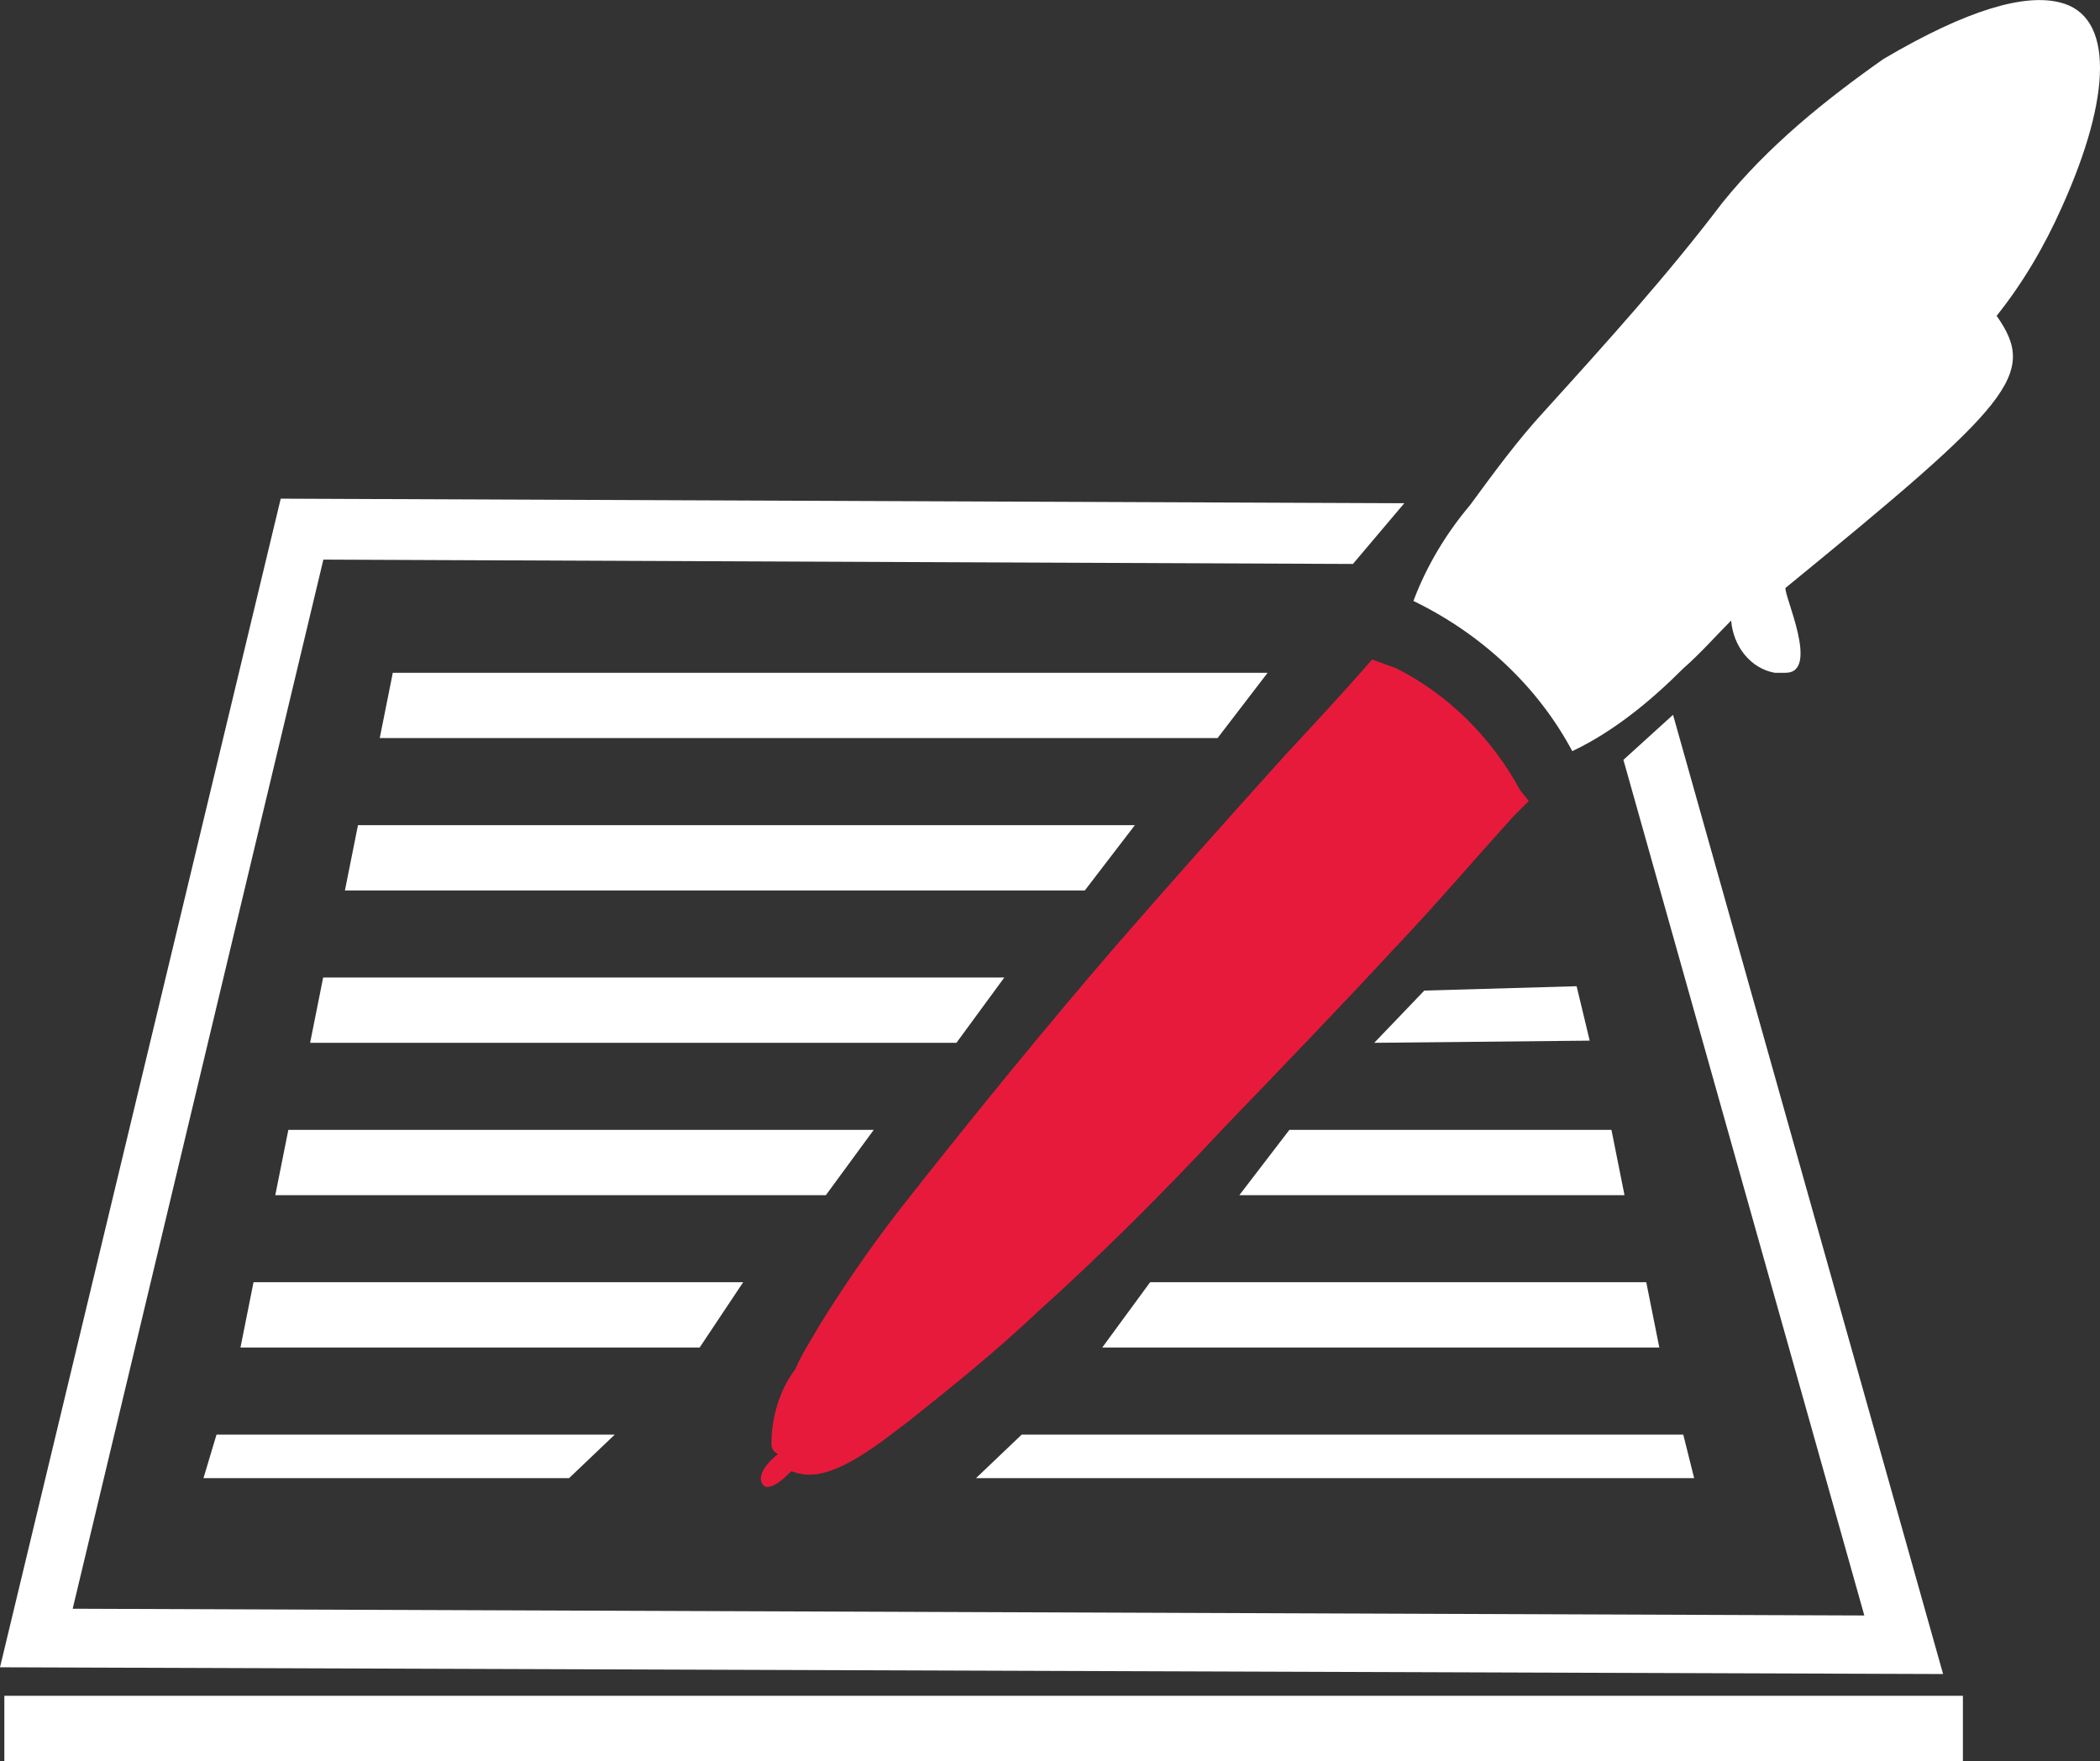 <?xml version="1.0" encoding="UTF-8"?>
<svg id="Layer_2" data-name="Layer 2" xmlns="http://www.w3.org/2000/svg" viewBox="0 0 96.5 80.91">
  <rect x="0" y="0" width="96.5" height="80.91" fill="#333333" stroke="none"/>
  <defs>
    <style>
      .cls-1 {
        fill: #fff;
      }

      .cls-2 {
        fill: #e81a3b;
      }
    </style>
  </defs>
  <g id="Layer_1-2" data-name="Layer 1">
    <g id="Pen_and_paper" data-name="Pen and paper">
      <g>
        <rect class="cls-1" x=".2" y="77.91" width="90" height="3"/>
        <g>
          <path class="cls-1" d="M70.95,18.91c-1.2,1.3-2.3,2.8-3.4,4.3-1.1,1.3-2,2.8-2.6,4.4,3.1,1.5,5.7,3.9,7.3,6.9,1.9-.9,3.6-2.3,5.1-3.8.8-.7,1.5-1.5,2.2-2.2.1,1.2.9,2.2,2,2.4h.5c1.6,0-.1-3.6,0-3.9,10.4-8.5,11.6-9.8,9.7-12.5,1.2-1.5,2.2-3.2,3-5,2.3-5.1,2.4-8.8-.1-9.4-1.6-.4-4.2.3-8.1,2.6-2.7,1.9-5.3,4-7.4,6.6-2.5,3.3-5.3,6.4-8.2,9.6"/>
          <path class="cls-2" d="M35.15,68.3h0c.4.1.9-.4,1.2-.7.1,0,.3.1.4.1,1.6.4,3.9-1.6,5-2.4,2-1.6,4-3.2,5.9-5,3-2.7,5.8-5.5,8.6-8.5,2.6-2.7,5.3-5.5,7.8-8.2,1.9-2,3.6-4,5.5-6.1.1-.1.4-.4.7-.7l-.4-.5c-1.3-2.4-3.3-4.4-5.7-5.6l-1.1-.4c-1.3,1.5-2.7,3-4,4.4-2.7,3-5.3,5.9-7.9,8.9-3.1,3.6-6.2,7.4-9.2,11.2-1.6,2-3,4-4.3,6.1-.4.7-.8,1.3-1.1,2-.7.9-1.1,2.2-1.1,3.4,0,.3.1.4.3.5-.5.4-1.1,1.1-.6,1.5"/>
        </g>
        <polygon class="cls-1" points="89.29 76.91 0 76.6 12.9 22.91 64.53 23.12 62.17 25.91 14.86 25.71 3.34 73.91 85.67 74.22 74.6 34.91 76.88 32.84 89.29 76.91"/>
        <polygon class="cls-1" points="55.95 33.91 17.45 33.91 18.05 30.91 58.25 30.91 55.95 33.91"/>
        <polygon class="cls-1" points="49.85 40.91 15.85 40.91 16.45 37.91 52.15 37.91 49.85 40.91"/>
        <polygon class="cls-1" points="43.95 47.91 14.25 47.91 14.85 44.91 46.15 44.91 43.95 47.91"/>
        <polygon class="cls-1" points="37.95 54.91 12.65 54.91 13.25 51.91 40.15 51.91 37.95 54.91"/>
        <polygon class="cls-1" points="32.15 61.91 11.05 61.91 11.65 58.91 34.15 58.91 32.15 61.91"/>
        <polygon class="cls-1" points="26.15 67.91 9.35 67.91 9.95 65.91 28.25 65.91 26.15 67.91"/>
        <polygon class="cls-1" points="63.15 47.91 73.05 47.81 72.45 45.31 65.45 45.51 63.15 47.91"/>
        <polygon class="cls-1" points="56.95 54.91 74.65 54.91 74.05 51.91 59.25 51.91 56.95 54.91"/>
        <polygon class="cls-1" points="50.65 61.91 76.25 61.91 75.65 58.91 52.85 58.91 50.65 61.91"/>
        <polygon class="cls-1" points="44.85 67.91 77.85 67.91 77.35 65.91 46.95 65.91 44.85 67.91"/>
      </g>
    </g>
  </g>
</svg>